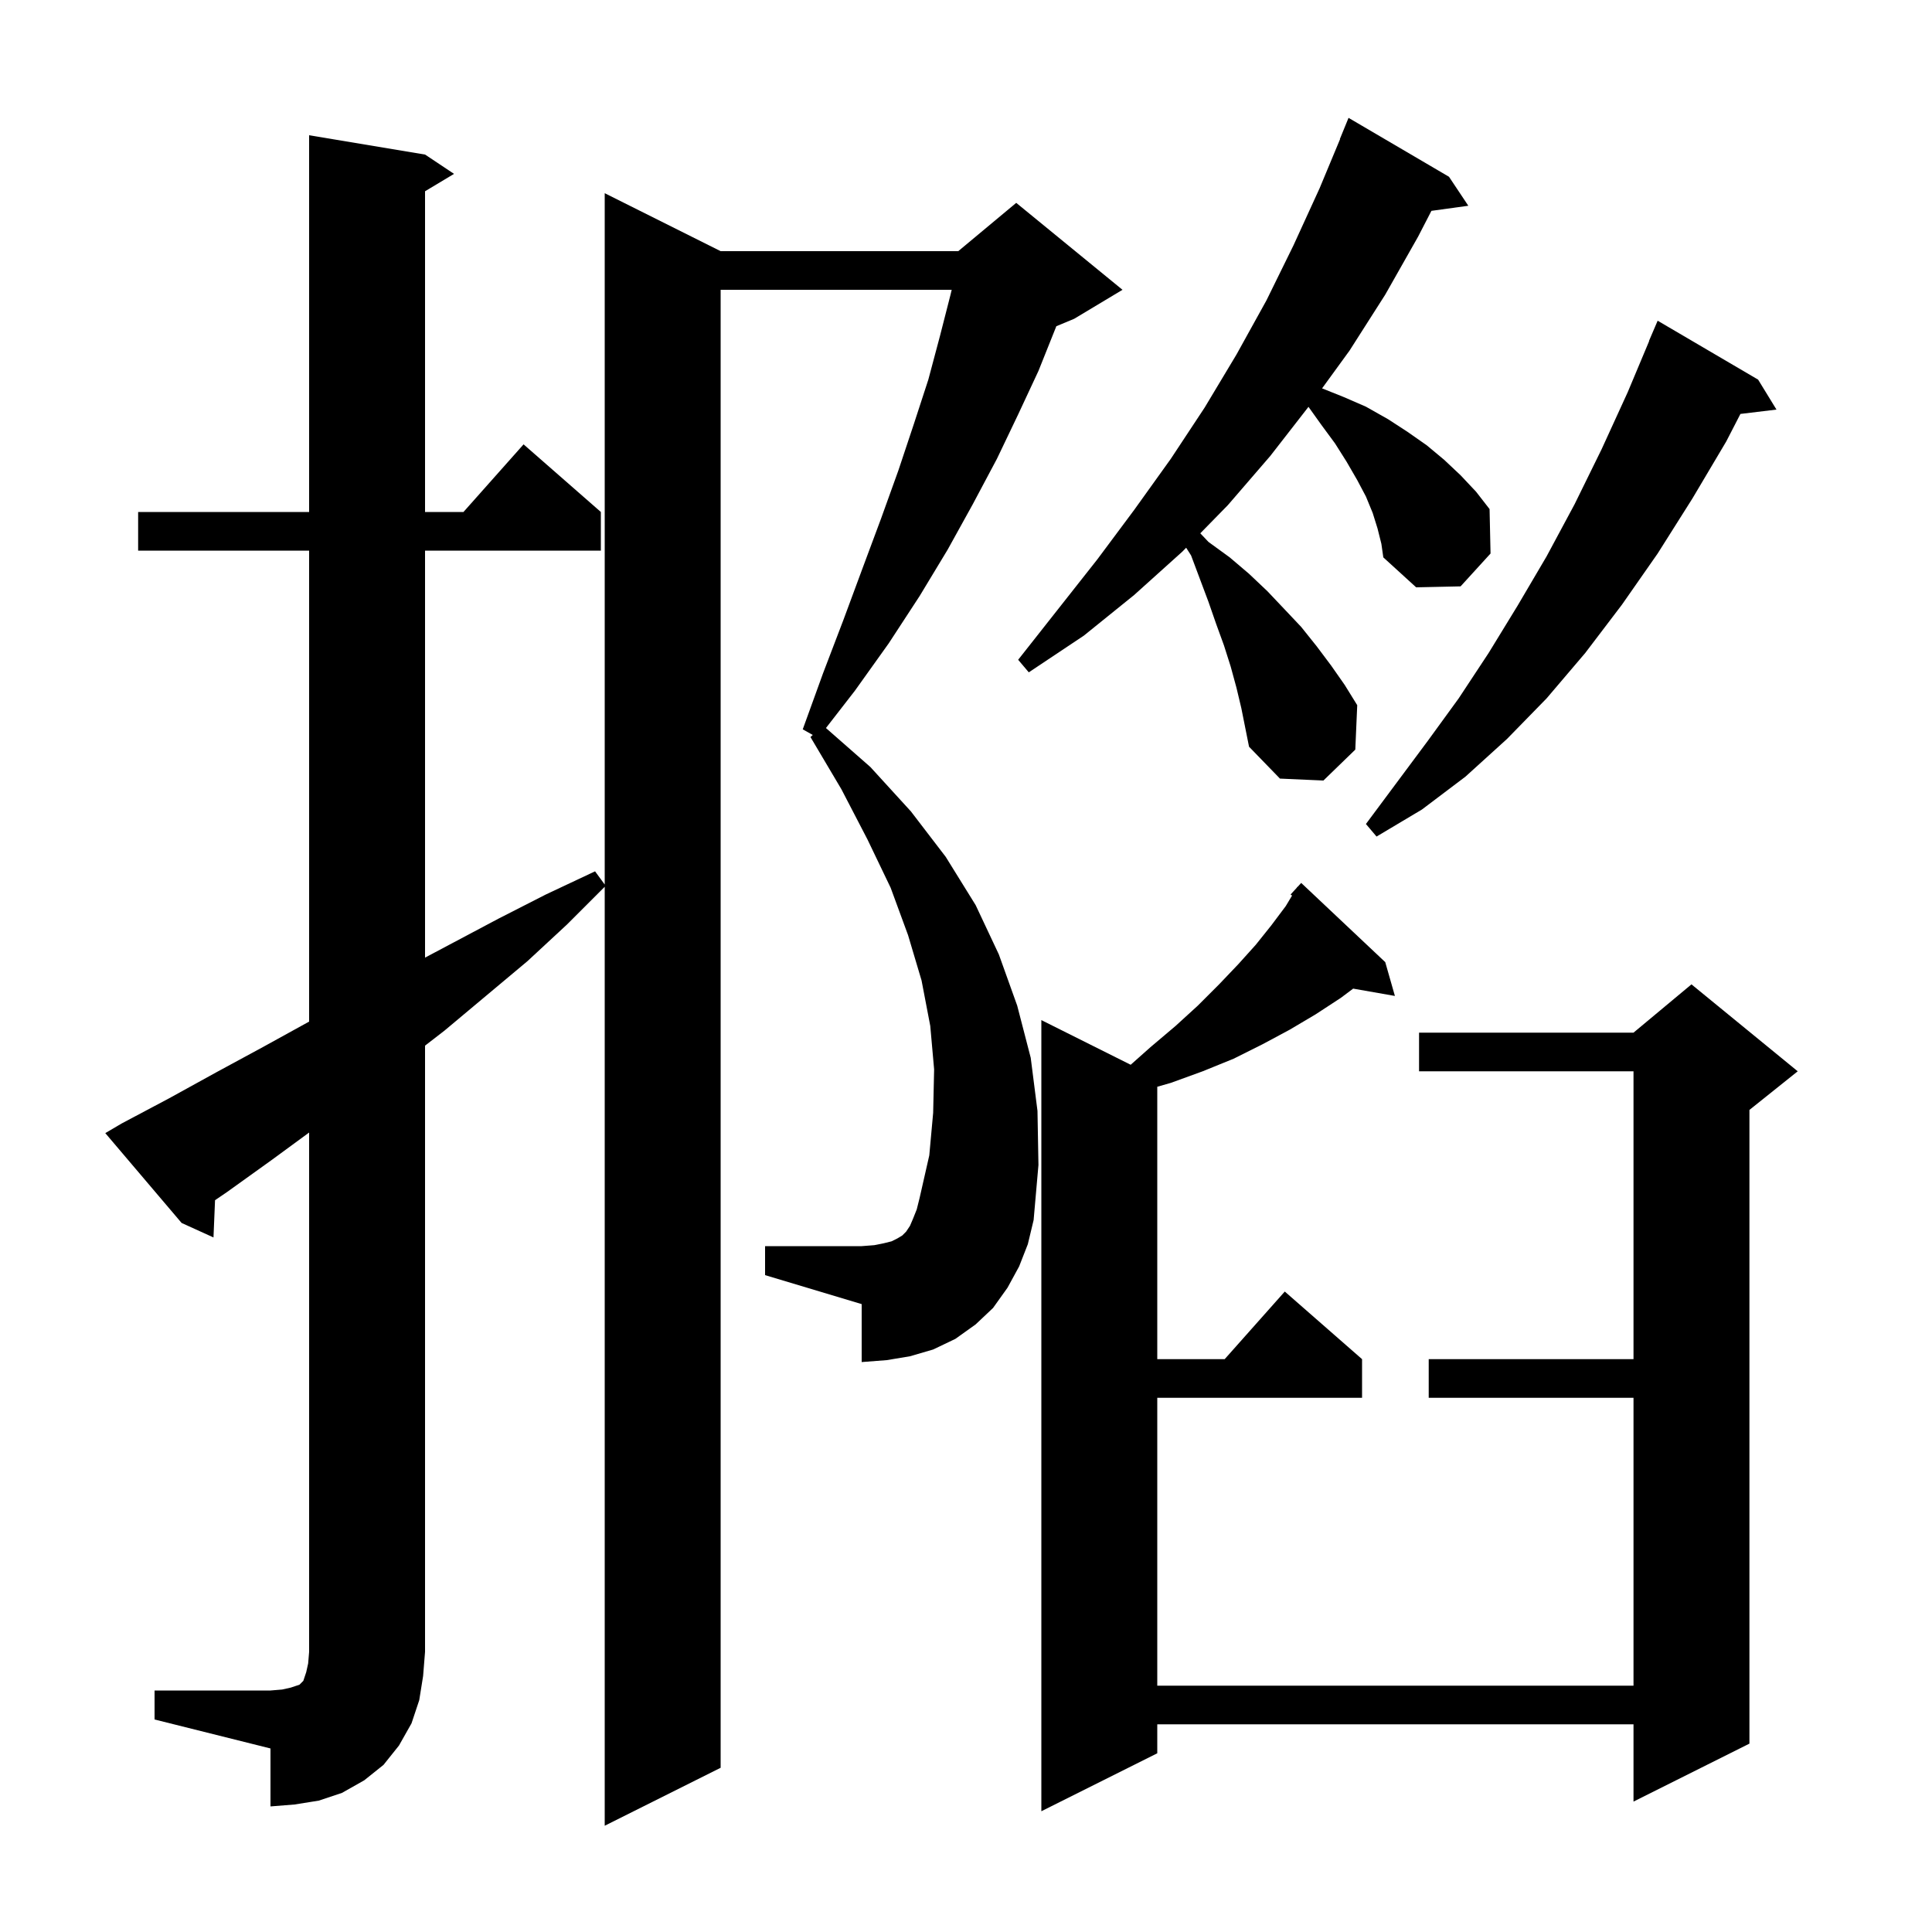 <svg xmlns="http://www.w3.org/2000/svg" xmlns:xlink="http://www.w3.org/1999/xlink" version="1.1" baseProfile="full" viewBox="0 0 200 200" width="200" height="200"><g fill="currentColor"><path d="M 143.4 99.6 L 144.4 103.1 L 140.078 102.342 L 138.8 103.3 L 136.2 105.0 L 133.5 106.6 L 130.7 108.1 L 127.7 109.6 L 124.5 110.9 L 121.2 112.1 L 119.8 112.5 L 119.8 140.7 L 126.778 140.7 L 133.0 133.7 L 141.0 140.7 L 141.0 144.7 L 119.8 144.7 L 119.8 174.5 L 169.1 174.5 L 169.1 144.7 L 147.9 144.7 L 147.9 140.7 L 169.1 140.7 L 169.1 110.9 L 146.9 110.9 L 146.9 106.9 L 169.1 106.9 L 175.1 101.9 L 186.1 110.9 L 181.1 114.9 L 181.1 180.5 L 169.1 186.5 L 169.1 178.5 L 119.8 178.5 L 119.8 181.5 L 107.8 187.5 L 107.8 105.6 L 117.048 110.224 L 119.1 108.4 L 121.7 106.2 L 124.0 104.1 L 126.2 101.9 L 128.2 99.8 L 130.0 97.8 L 131.6 95.8 L 133.1 93.8 L 133.754 92.71 L 133.6 92.6 L 134.237 91.905 L 134.3 91.8 L 134.319 91.816 L 134.7 91.4 Z M 16.0 175.0 L 28.0 175.0 L 29.2 174.9 L 30.1 174.7 L 31.0 174.4 L 31.4 174.0 L 31.7 173.1 L 31.9 172.2 L 32.0 171.0 L 32.0 117.24 L 28.1 120.1 L 23.5 123.4 L 22.261 124.244 L 22.1 128.1 L 18.8 126.6 L 10.9 117.3 L 12.6 116.3 L 17.5 113.7 L 22.4 111.0 L 27.2 108.4 L 32.0 105.755 L 32.0 57.0 L 14.3 57.0 L 14.3 53.0 L 32.0 53.0 L 32.0 14.0 L 44.0 16.0 L 47.0 18.0 L 44.0 19.8 L 44.0 53.0 L 47.978 53.0 L 54.2 46.0 L 62.2 53.0 L 62.2 57.0 L 44.0 57.0 L 44.0 99.133 L 51.6 95.1 L 56.5 92.6 L 61.6 90.2 L 62.6 91.564 L 62.6 20.0 L 74.6 26.0 L 99.2 26.0 L 105.2 21.0 L 116.2 30.0 L 111.2 33.0 L 109.348 33.772 L 109.3 33.9 L 107.5 38.4 L 105.4 42.9 L 103.2 47.5 L 100.7 52.2 L 98.1 56.9 L 95.2 61.7 L 92.0 66.6 L 88.5 71.5 L 85.502 75.365 L 90.1 79.4 L 94.3 84.0 L 97.9 88.7 L 101.0 93.7 L 103.4 98.8 L 105.3 104.1 L 106.7 109.5 L 107.4 115.0 L 107.5 120.6 L 107.0 126.3 L 106.4 128.8 L 105.5 131.1 L 104.3 133.3 L 102.8 135.4 L 101.0 137.1 L 98.9 138.6 L 96.6 139.7 L 94.2 140.4 L 91.8 140.8 L 89.2 141.0 L 89.2 135.0 L 79.2 132.0 L 79.2 129.0 L 89.2 129.0 L 90.5 128.9 L 91.5 128.7 L 92.3 128.5 L 92.9 128.2 L 93.4 127.9 L 93.8 127.5 L 94.2 126.9 L 94.5 126.2 L 94.9 125.2 L 95.2 124.0 L 96.2 119.6 L 96.6 115.2 L 96.7 110.7 L 96.3 106.2 L 95.4 101.5 L 94.0 96.8 L 92.2 91.9 L 89.8 86.9 L 87.1 81.7 L 83.9 76.3 L 84.136 76.083 L 83.1 75.5 L 85.2 69.7 L 87.3 64.2 L 89.3 58.8 L 91.2 53.7 L 93.0 48.7 L 94.6 43.9 L 96.1 39.3 L 97.3 34.8 L 98.4 30.5 L 98.519 30.0 L 74.6 30.0 L 74.6 183.0 L 62.6 189.0 L 62.6 91.8 L 58.7 95.7 L 54.6 99.5 L 46.0 106.7 L 44.0 108.245 L 44.0 171.0 L 43.8 173.5 L 43.4 176.0 L 42.6 178.4 L 41.3 180.7 L 39.7 182.7 L 37.7 184.3 L 35.4 185.6 L 33.0 186.4 L 30.5 186.8 L 28.0 187.0 L 28.0 181.0 L 16.0 178.0 Z M 182.0 39.3 L 183.9 42.4 L 180.169 42.85 L 178.7 45.7 L 175.2 51.6 L 171.6 57.3 L 167.9 62.6 L 164.1 67.6 L 160.1 72.3 L 156.0 76.5 L 151.7 80.4 L 147.2 83.8 L 142.5 86.6 L 141.4 85.3 L 147.8 76.7 L 151.0 72.3 L 154.1 67.6 L 157.1 62.7 L 160.1 57.6 L 163.0 52.2 L 165.8 46.5 L 168.5 40.6 L 170.72 35.307 L 170.7 35.3 L 171.6 33.2 Z M 142.6 54.7 L 142.1 53.1 L 141.4 51.4 L 140.5 49.7 L 139.4 47.8 L 138.2 45.9 L 136.8 44.0 L 135.454 42.116 L 131.5 47.2 L 127.1 52.3 L 124.254 55.207 L 125.1 56.1 L 127.3 57.7 L 129.3 59.4 L 131.2 61.2 L 133.0 63.1 L 134.7 64.9 L 136.3 66.9 L 137.8 68.9 L 139.2 70.9 L 140.5 73.0 L 140.3 77.6 L 137.0 80.8 L 132.5 80.6 L 129.3 77.3 L 128.5 73.3 L 128.0 71.2 L 127.4 69.0 L 126.7 66.8 L 125.9 64.6 L 125.1 62.3 L 123.3 57.5 L 122.791 56.7 L 122.4 57.1 L 117.4 61.6 L 112.2 65.8 L 106.5 69.6 L 105.4 68.3 L 113.6 57.9 L 117.4 52.8 L 121.2 47.5 L 124.7 42.2 L 128.0 36.7 L 131.1 31.1 L 133.9 25.4 L 136.6 19.5 L 138.722 14.408 L 138.7 14.4 L 139.6 12.2 L 150.0 18.3 L 152.0 21.3 L 148.18 21.827 L 146.8 24.5 L 143.4 30.5 L 139.7 36.3 L 136.861 40.204 L 139.1 41.1 L 141.4 42.1 L 143.7 43.4 L 145.7 44.7 L 147.7 46.1 L 149.5 47.6 L 151.2 49.2 L 152.8 50.9 L 154.2 52.7 L 154.3 57.3 L 151.2 60.7 L 146.6 60.8 L 143.2 57.7 L 143.0 56.3 Z "/></g></svg>